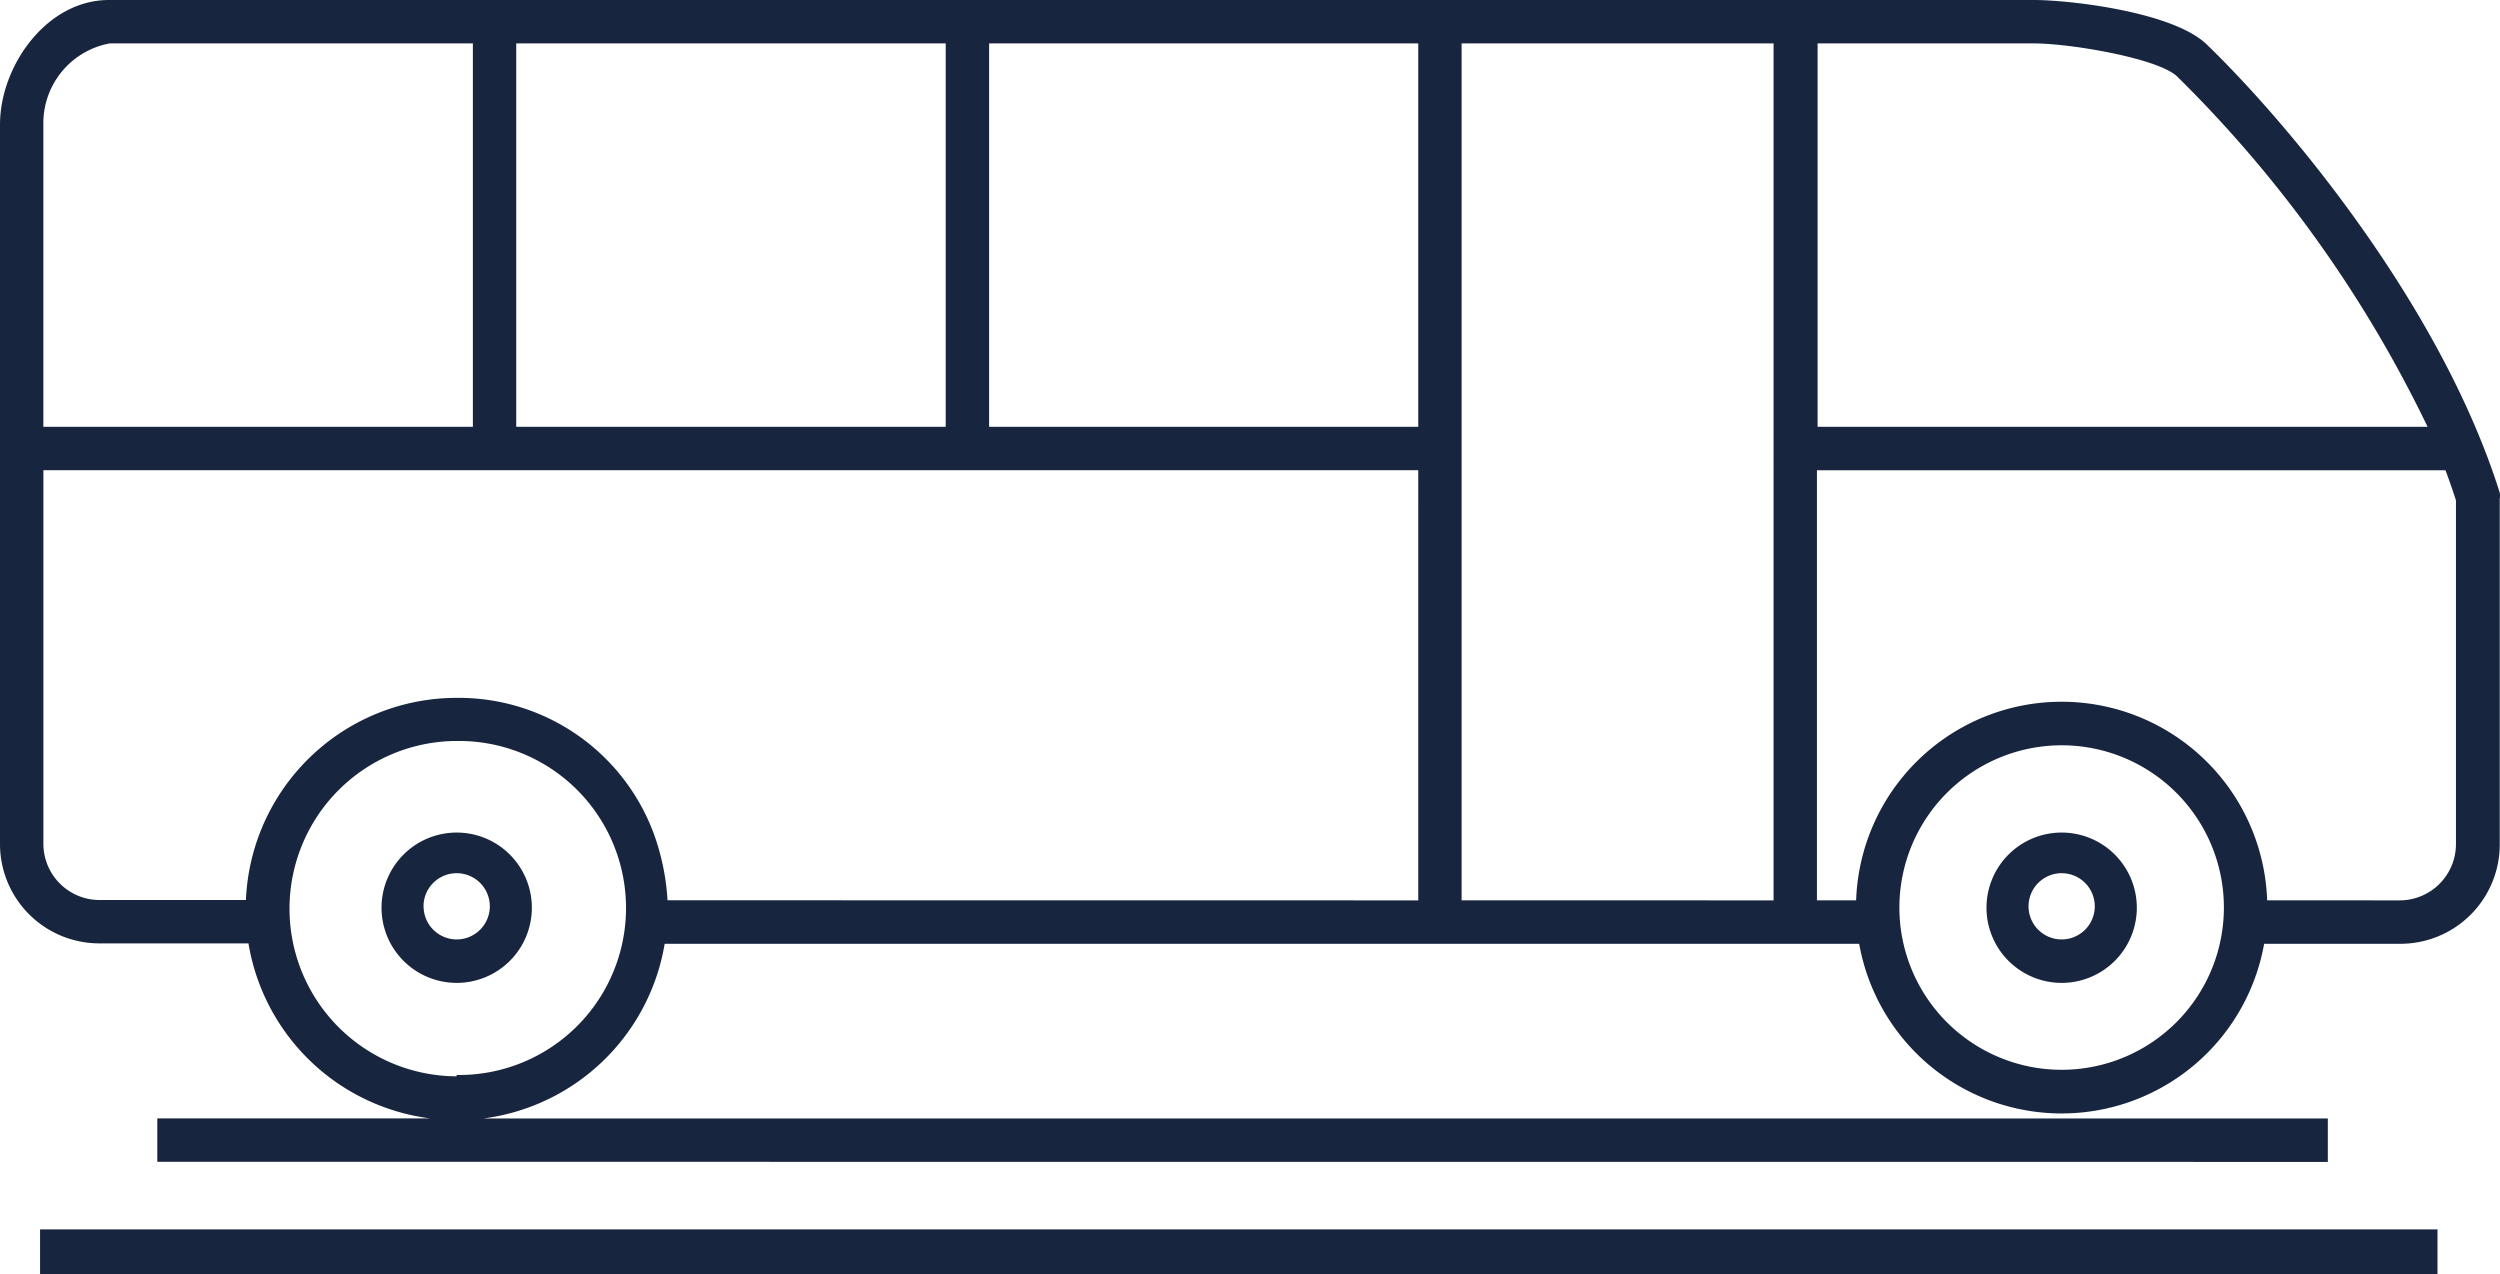 <?xml version="1.0" encoding="UTF-8"?>
<svg xmlns="http://www.w3.org/2000/svg" width="124.498" height="63.45" viewBox="0 0 124.498 63.45">
  <path id="Union_1" data-name="Union 1" d="M1.995,63.45V61.222h119.39V63.45Zm5.839-5.593V55.694H21.412a10.516,10.516,0,0,1-9.038-8.714H4.947A4.948,4.948,0,0,1,0,42.031V6.205C0,3.3,2.309,0,5.426,0h95.857c1.8,0,6.993.594,8.642,2.244,4.023,3.894,11.625,12.954,14.561,22.294a1.009,1.009,0,0,1,0,.313v17.2A4.949,4.949,0,0,1,119.537,47h-6.785a10.241,10.241,0,0,1-20.166,0H33.1a10.516,10.516,0,0,1-9.035,8.7h91.859v2.162ZM22.795,36.9a8.35,8.35,0,0,0-.055,16.7v-.067A8.317,8.317,0,1,0,22.808,36.9Zm71.793,8.3a8.08,8.08,0,1,0,8.081-8.085A8.084,8.084,0,0,0,94.588,45.2Zm24.917-.362a2.805,2.805,0,0,0,2.8-2.806V24.918q-.241-.752-.523-1.5h-31.3V44.836h1.952a10.24,10.24,0,0,1,20.468,0Zm-31.183,0V2.162H72.787V44.836Zm-17.694,0V23.417H2.161v18.6A2.8,2.8,0,0,0,4.947,44.82h7.3a10.508,10.508,0,0,1,10.5-10.067,10.357,10.357,0,0,1,9.817,6.78,11.717,11.717,0,0,1,.678,3.3ZM90.515,21.254h30.376A62.545,62.545,0,0,0,108.424,3.812c-.941-.907-5.31-1.65-7.142-1.65H90.515Zm-19.887,0V2.162H49.257V21.254Zm-23.532,0V2.162H25.708V21.254Zm-23.547,0V2.162H5.459a4.04,4.04,0,0,0-3.3,4.043V21.254ZM98.926,45.2a3.743,3.743,0,1,1,3.743,3.747A3.744,3.744,0,0,1,98.926,45.2Zm2.094-.065a1.649,1.649,0,1,0,1.649-1.65A1.649,1.649,0,0,0,101.02,45.133ZM19,45.2a3.743,3.743,0,1,1,3.743,3.747A3.744,3.744,0,0,1,19,45.2Zm2.094-.065a1.649,1.649,0,1,0,1.649-1.65A1.65,1.65,0,0,0,21.091,45.133Z" fill="#18253f"></path>
</svg>
